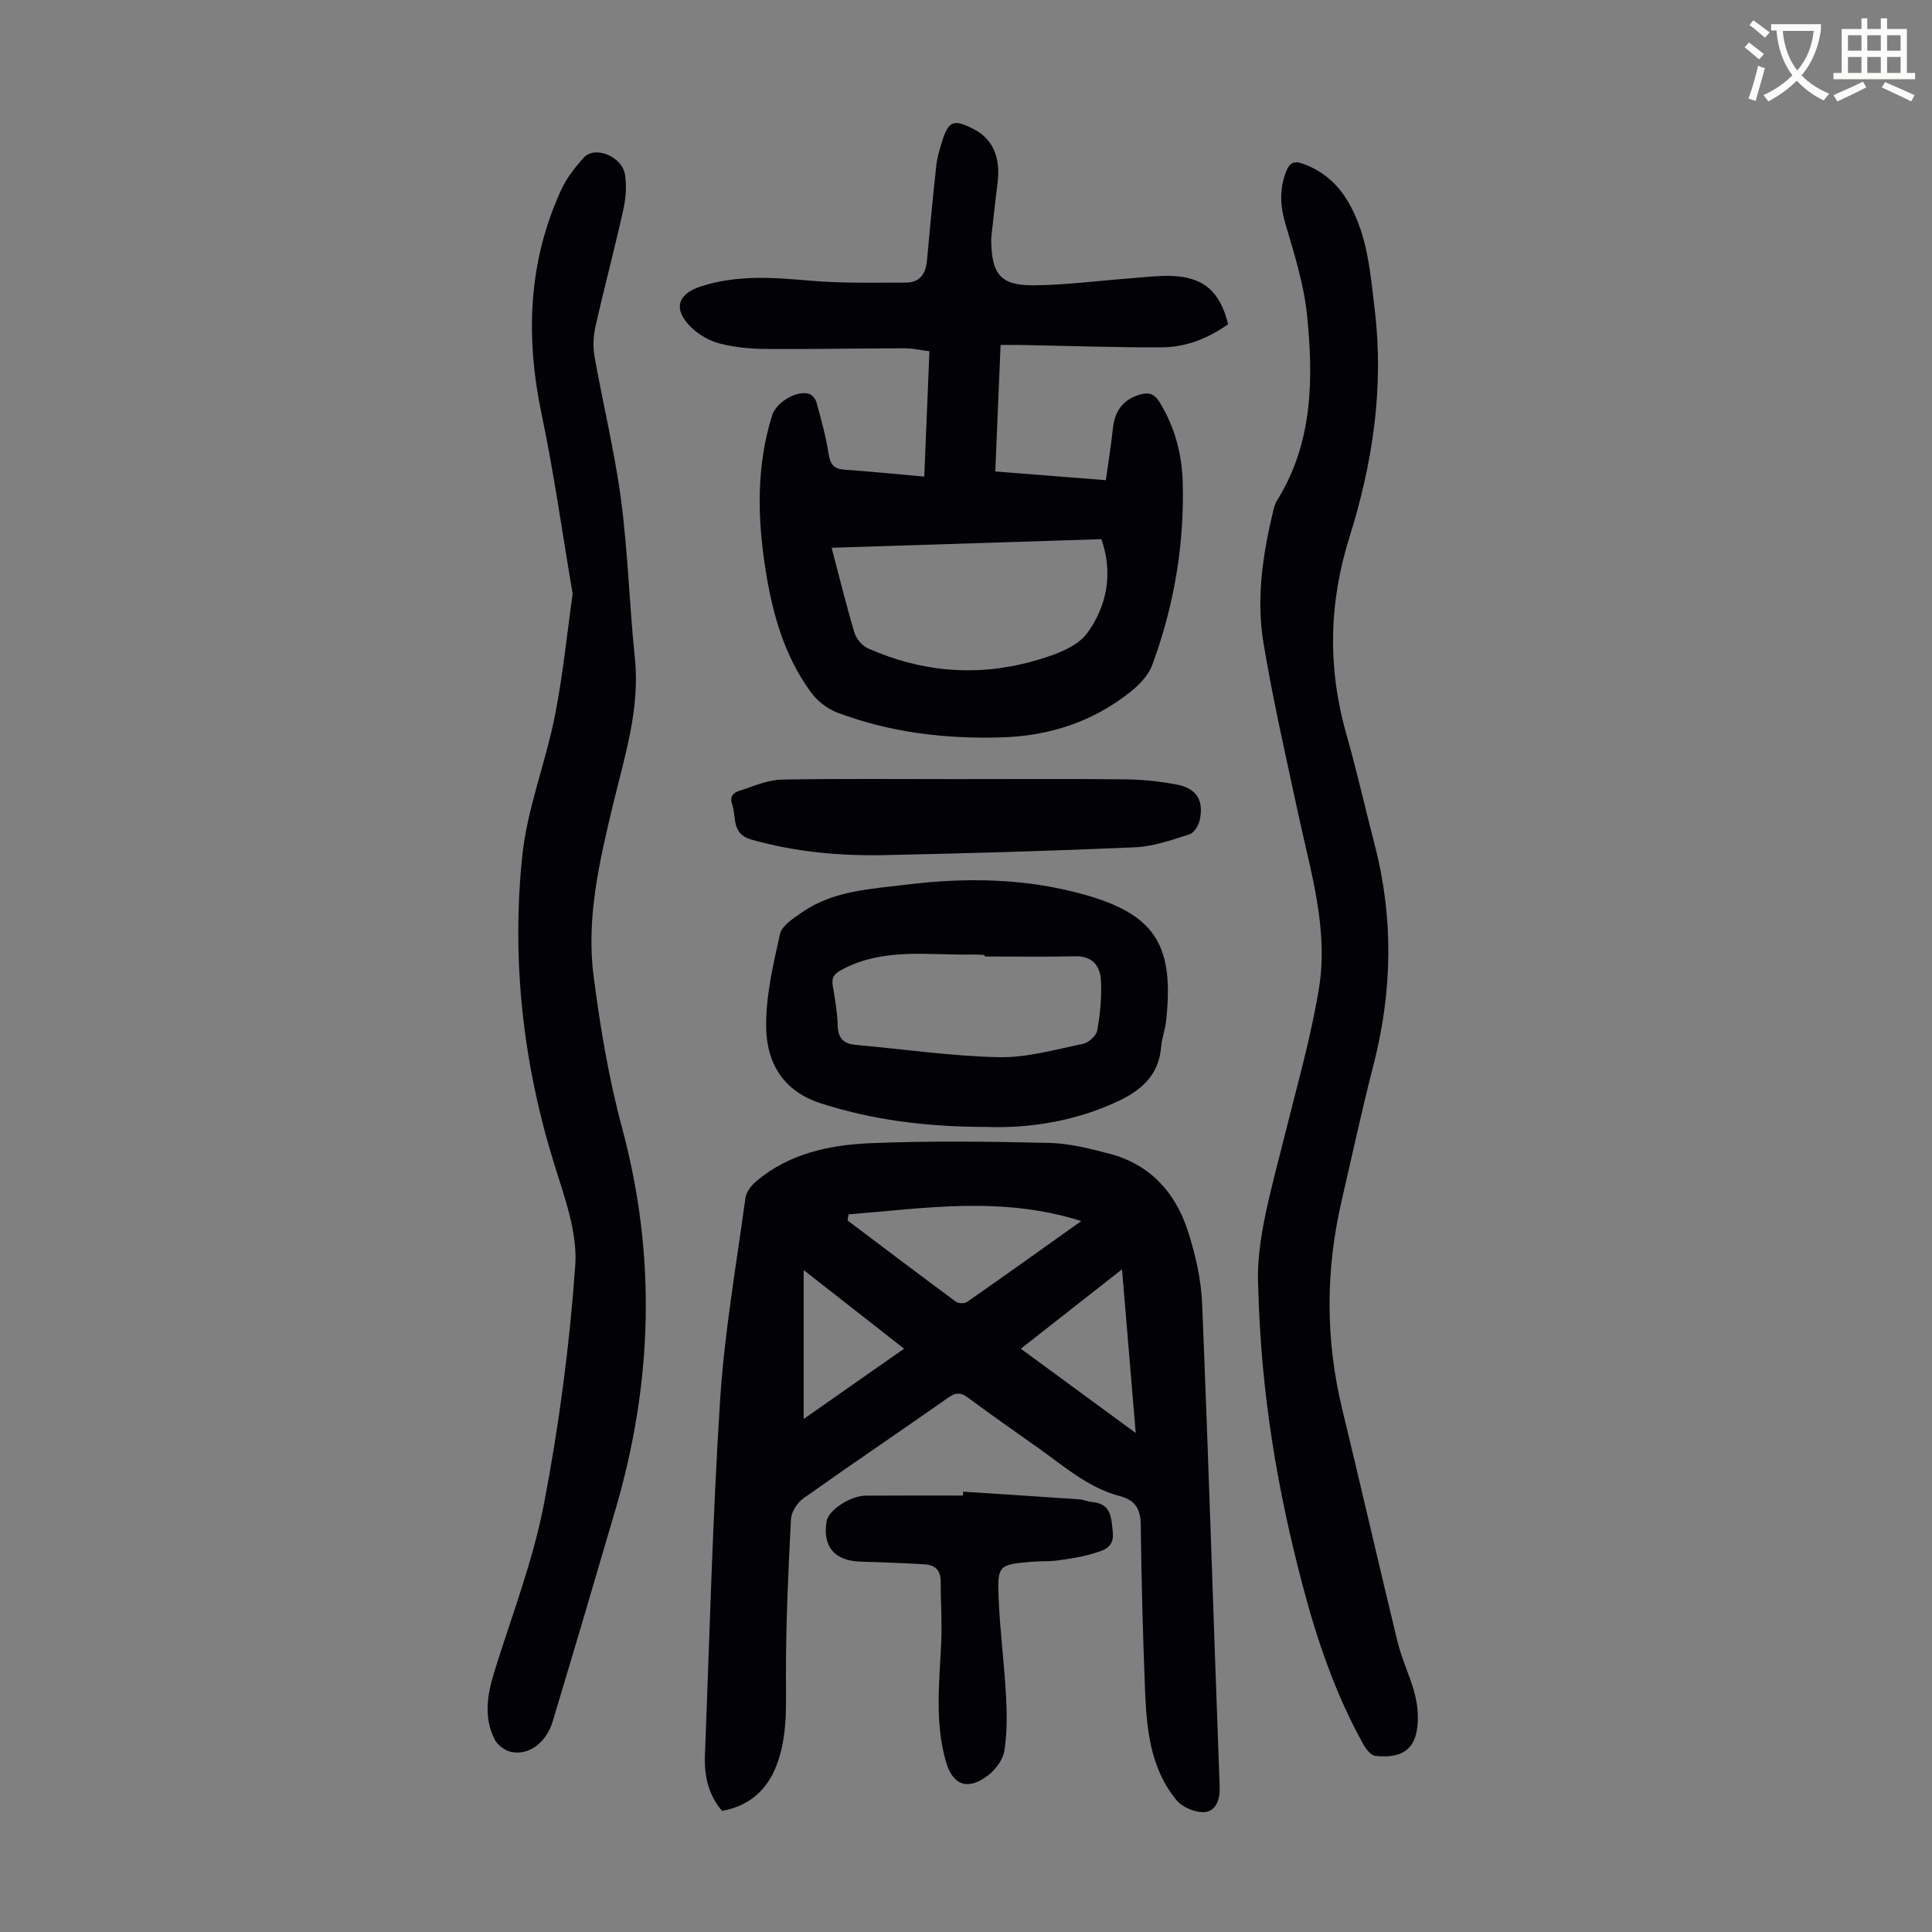 <svg enable-background="new 0 0 400 400" viewBox="0 0 400 400" xmlns="http://www.w3.org/2000/svg"><rect x="0" y="0" width="400" height="400" fill="#808080" stroke="none"/><path d="m362.1 8.8c1.1.8 2.1 1.6 3.1 2.4l-1 1.1c-1.3-1.1-2.3-2-3-2.5zm1.9 4.8c.5.2.9.4 1.4.5-.6 2.3-1.3 4.5-1.9 6.8l-1.5-.5c.8-2.1 1.4-4.3 2-6.8zm-1-9.4c1.3.9 2.4 1.8 3.4 2.5l-1 1.1c-1.4-1.2-2.4-2.1-3.2-2.6zm3.7 2.2v-1.4h10.3v1.2c-.5 3.6-1.8 6.8-4 9.4 1.5 1.6 3.4 2.8 5.7 3.8-.3.4-.7.8-1.1 1.4-2.3-1.1-4.1-2.5-5.6-4.1-1.6 1.6-3.6 3.1-5.9 4.3-.3-.5-.7-.9-1-1.3 2.4-1.1 4.4-2.5 6-4.1-1.9-2.5-3-5.6-3.3-9.3h-1.1zm8.8 0h-6.4c.3 3.3 1.3 6 3 8.2 2-2.3 3.1-5.1 3.4-8.2z" fill="#fbfcfa"/><path d="m385.3 3.8h1.3v2.2h2.8v-2.2h1.3v2.2h4.1v9.1h1.7v1.3h-16.9v-1.3h1.7v-9.1h4.1v-2.2zm.4 13.1.7 1.2c-1.8.9-3.8 1.9-6 2.9-.2-.4-.5-.8-.8-1.3 2.3-1 4.3-1.9 6.1-2.8zm-3.1-6.4h2.8v-3.2h-2.8zm0 4.6h2.8v-3.3h-2.8zm4-4.6h2.8v-3.2h-2.8zm0 4.6h2.8v-3.3h-2.8zm3.7 1.9c2.1.9 4.1 1.8 6.1 2.7l-.7 1.3c-2.2-1.1-4.2-2-6.1-2.9zm3.2-9.7h-2.8v3.2h2.8zm-2.8 7.8h2.8v-3.3h-2.8z" fill="#fbfcfa"/><g fill="#010106"><path d="m149.5 374.93c-2.92-3.42-3.72-7.4-3.55-11.63.97-24.47 1.57-48.97 3.14-73.41.9-14.02 3.35-27.95 5.25-41.89.17-1.24 1.23-2.58 2.24-3.44 6.85-5.79 15.26-7.53 23.78-7.88 12.28-.5 24.61-.34 36.9-.05 4.18.1 8.41 1.18 12.49 2.25 8.25 2.17 13.51 7.88 16.09 15.72 1.63 4.94 2.84 10.21 3.05 15.38 1.37 33.32 2.39 66.65 3.63 99.97.1 2.65-.78 4.96-3 5.21-1.9.21-4.68-.94-5.92-2.44-5.43-6.55-6.21-14.68-6.53-22.78-.45-11.4-.75-22.81-.89-34.22-.04-3.28-1.1-5.12-4.34-5.97-6.56-1.73-11.56-6.2-16.93-10-4.84-3.43-9.7-6.82-14.46-10.35-1.49-1.11-2.51-1.17-4.09-.06-9.98 7.01-20.09 13.82-30.03 20.88-1.27.9-2.49 2.8-2.57 4.3-.55 10.69-1.05 21.41-1.04 32.11 0 6.4.39 12.78-1.95 18.87-1.98 5.16-5.68 8.41-11.27 9.43zm26.18-123.51c-.07.42-.13.85-.2 1.27 7.47 5.63 14.93 11.27 22.45 16.83.51.38 1.77.39 2.3.03 7.67-5.35 15.26-10.79 23.64-16.74-16.6-5.26-32.41-2.63-48.19-1.39zm59.46 45.27c-.98-11.67-1.88-22.43-2.84-33.89-7.37 5.78-14.05 11.03-20.95 16.44 7.88 5.78 15.41 11.31 23.79 17.45zm-68.75-2.9c7.23-5.06 13.89-9.73 20.79-14.56-6.96-5.45-13.66-10.7-20.79-16.28z"/><path d="m191.36 98.68c.36-8.76.71-17.13 1.07-25.96-1.75-.21-3.46-.61-5.17-.61-9.51.01-19.02.21-28.53.14-3.22-.02-6.52-.31-9.62-1.1-2.17-.55-4.41-1.82-6.02-3.39-3.72-3.62-2.92-6.82 1.87-8.41 7.51-2.49 15.16-1.91 22.9-1.23 6.53.57 13.13.38 19.69.39 2.81 0 4.11-1.74 4.36-4.47.6-6.57 1.22-13.13 1.93-19.69.18-1.65.66-3.28 1.15-4.88 1.37-4.49 2.43-4.9 6.66-2.71 3.91 2.02 5.56 5.86 4.88 11.16-.47 3.65-.85 7.32-1.27 10.98-.04.33-.04.67-.04 1.01.11 6.9 1.97 9.22 8.81 9.16 6.79-.06 13.57-.97 20.36-1.48 2.67-.2 5.36-.54 8.03-.46 6.69.19 10.17 3.15 11.85 9.99-4.11 2.94-8.77 4.79-13.89 4.8-9.73.02-19.46-.32-29.19-.5-1.21-.02-2.43 0-4.03 0-.37 8.75-.72 17.2-1.1 26.19 7.53.6 14.92 1.18 22.89 1.81.5-3.61 1.08-7.1 1.45-10.61.38-3.59 1.97-6.03 5.58-7.11 1.94-.58 3.08-.1 4.13 1.61 3.12 5.11 4.6 10.71 4.76 16.58.35 12.99-1.82 25.64-6.32 37.81-.82 2.23-2.85 4.25-4.79 5.77-7.73 6.06-16.67 8.92-26.46 9.2-11.63.33-23.03-1.01-33.95-5.14-2.04-.77-4.08-2.35-5.38-4.1-5.58-7.56-8.05-16.41-9.48-25.53-1.68-10.7-1.92-21.39 1.37-31.9.83-2.64 4.9-5.16 7.53-4.5.68.17 1.47 1.09 1.66 1.81.96 3.53 1.95 7.07 2.51 10.67.33 2.16 1.07 3.11 3.28 3.26 5.35.37 10.69.92 16.52 1.44zm36.67 12.95c-18.67.6-37.07 1.18-55.85 1.78 1.64 6.2 3.03 11.95 4.73 17.6.38 1.26 1.59 2.69 2.78 3.22 11.01 4.9 22.48 5.91 34.06 2.7 4.09-1.14 9.1-2.77 11.37-5.88 3.93-5.4 5.45-12.21 2.91-19.42z"/><path d="m118.56 122.92c-2.21-12.96-3.88-25.03-6.38-36.94-3.38-16.02-2.91-31.56 3.97-46.59 1.13-2.48 2.9-4.76 4.75-6.79 2.28-2.5 7.91-.21 8.5 3.58.37 2.36.16 4.93-.36 7.28-1.8 8.07-3.93 16.06-5.75 24.13-.45 2-.55 4.22-.2 6.23 1.76 9.9 4.17 19.71 5.49 29.67 1.43 10.85 1.73 21.84 2.86 32.74 1.1 10.54-2.12 20.36-4.51 30.31-2.8 11.68-5.58 23.43-4.04 35.47 1.36 10.61 3.14 21.26 5.92 31.58 7.13 26.48 6.3 52.66-1.34 78.79-4.29 14.69-8.63 29.36-13.04 44.01-1.33 4.42-4.93 7.1-8.59 6.33-1.29-.27-2.82-1.4-3.41-2.56-2.34-4.58-1.55-9.29-.09-14.02 3.57-11.52 7.99-22.88 10.26-34.66 3.14-16.31 5.32-32.89 6.5-49.45.49-6.82-2.18-14.05-4.29-20.82-6.52-20.9-8.92-42.27-6.69-63.92 1.01-9.79 4.81-19.25 6.74-28.99 1.72-8.6 2.57-17.39 3.7-25.38z"/><path d="m260.49 266.13c-.49-9.25 2.84-20.32 5.61-31.5 2.47-9.96 5.32-19.87 6.97-29.97 2.02-12.29-1.71-24.17-4.27-36.08-2.53-11.79-5.24-23.57-7.21-35.46-1.54-9.25-.13-18.51 2.08-27.6.16-.64.36-1.31.7-1.86 7.44-11.9 7.58-25.1 6.25-38.33-.64-6.36-2.61-12.64-4.44-18.82-1.14-3.84-1.35-7.36.14-11.09.7-1.76 1.64-2.15 3.32-1.56 4.2 1.48 7.32 4.2 9.54 8.03 3.99 6.9 4.53 14.63 5.45 22.29 1.93 16.09-.44 31.75-5.23 47-4.3 13.69-4.55 27.17-.63 40.91 2.15 7.52 3.85 15.16 5.82 22.73 3.98 15.28 3.69 30.5-.25 45.77-2.4 9.3-4.41 18.7-6.58 28.06-3.34 14.41-3.35 28.78.15 43.19 3.88 15.96 7.52 31.97 11.4 47.93.84 3.46 2.38 6.74 3.39 10.17.53 1.8.84 3.72.85 5.6.05 6.15-2.71 8.68-8.81 7.99-.89-.1-1.89-1.35-2.42-2.3-5.82-10.41-9.63-21.61-12.65-33.1-5.13-19.52-8.61-39.31-9.18-62z"/><path d="m204.34 233.32c-12.83-.02-23.71-1.46-34.37-4.88-7.81-2.5-11.21-8.36-11.34-15.6-.12-6.47 1.42-13.03 2.85-19.42.4-1.78 2.8-3.31 4.58-4.54 6.43-4.46 14.03-4.8 21.45-5.71 12.65-1.56 25.19-1.36 37.54 2.21 14.6 4.22 18.02 10.92 16.37 26.09-.19 1.77-.88 3.49-1.02 5.26-.47 5.85-4.06 9-9.03 11.32-9.15 4.28-18.78 5.56-27.03 5.27zm-.49-35.29c0-.1 0-.2 0-.3-.78-.04-1.56-.13-2.34-.11-9.07.21-18.32-1.5-26.96 3.01-1.67.87-2.45 1.54-2.14 3.43.46 2.75.95 5.52 1.03 8.3.08 2.63 1.23 3.75 3.73 3.97 9.89.89 19.76 2.34 29.66 2.55 5.77.12 11.61-1.58 17.37-2.75 1.17-.24 2.76-1.66 2.96-2.75.61-3.38.96-6.88.79-10.31-.15-2.99-1.68-5.17-5.34-5.08-6.25.14-12.51.04-18.76.04z"/><path d="m197.97 161.31c11.76 0 23.51-.08 35.27.05 3.45.04 6.93.43 10.32 1.06 4.13.77 5.7 3.22 4.85 7.3-.23 1.13-1.16 2.7-2.1 3-3.67 1.17-7.45 2.53-11.25 2.7-17.32.76-34.65 1.26-51.98 1.62-9.3.19-18.52-.66-27.56-3.23-4.15-1.18-3.02-4.69-3.94-7.29-.87-2.48 1.5-2.75 2.85-3.24 2.45-.89 5.05-1.84 7.6-1.88 11.98-.2 23.96-.09 35.94-.09z"/><path d="m199.4 308.84c8.02.52 16.04 1.03 24.05 1.58.88.06 1.74.48 2.62.55 4.01.34 4 3.19 4.32 6.24.34 3.26-1.98 3.77-3.98 4.4-2.43.76-5 1.12-7.54 1.47-1.77.24-3.58.11-5.36.27-6.7.58-7.03.73-6.76 7.42.27 6.81 1.17 13.59 1.54 20.4.2 3.76.24 7.61-.35 11.31-.3 1.86-1.82 3.92-3.38 5.1-4.22 3.21-7.32 2.07-8.74-2.93-2.28-8.03-1.35-16.19-.96-24.34.21-4.34-.1-8.7-.11-13.05-.01-2.26-1.32-3.27-3.32-3.39-4.45-.27-8.92-.4-13.38-.56-5.3-.19-7.75-3.12-6.92-8.34.36-2.26 4.84-5.28 8.1-5.31 6.71-.05 13.43-.02 20.14-.02 0-.26.01-.53.03-.8z"/></g></svg>